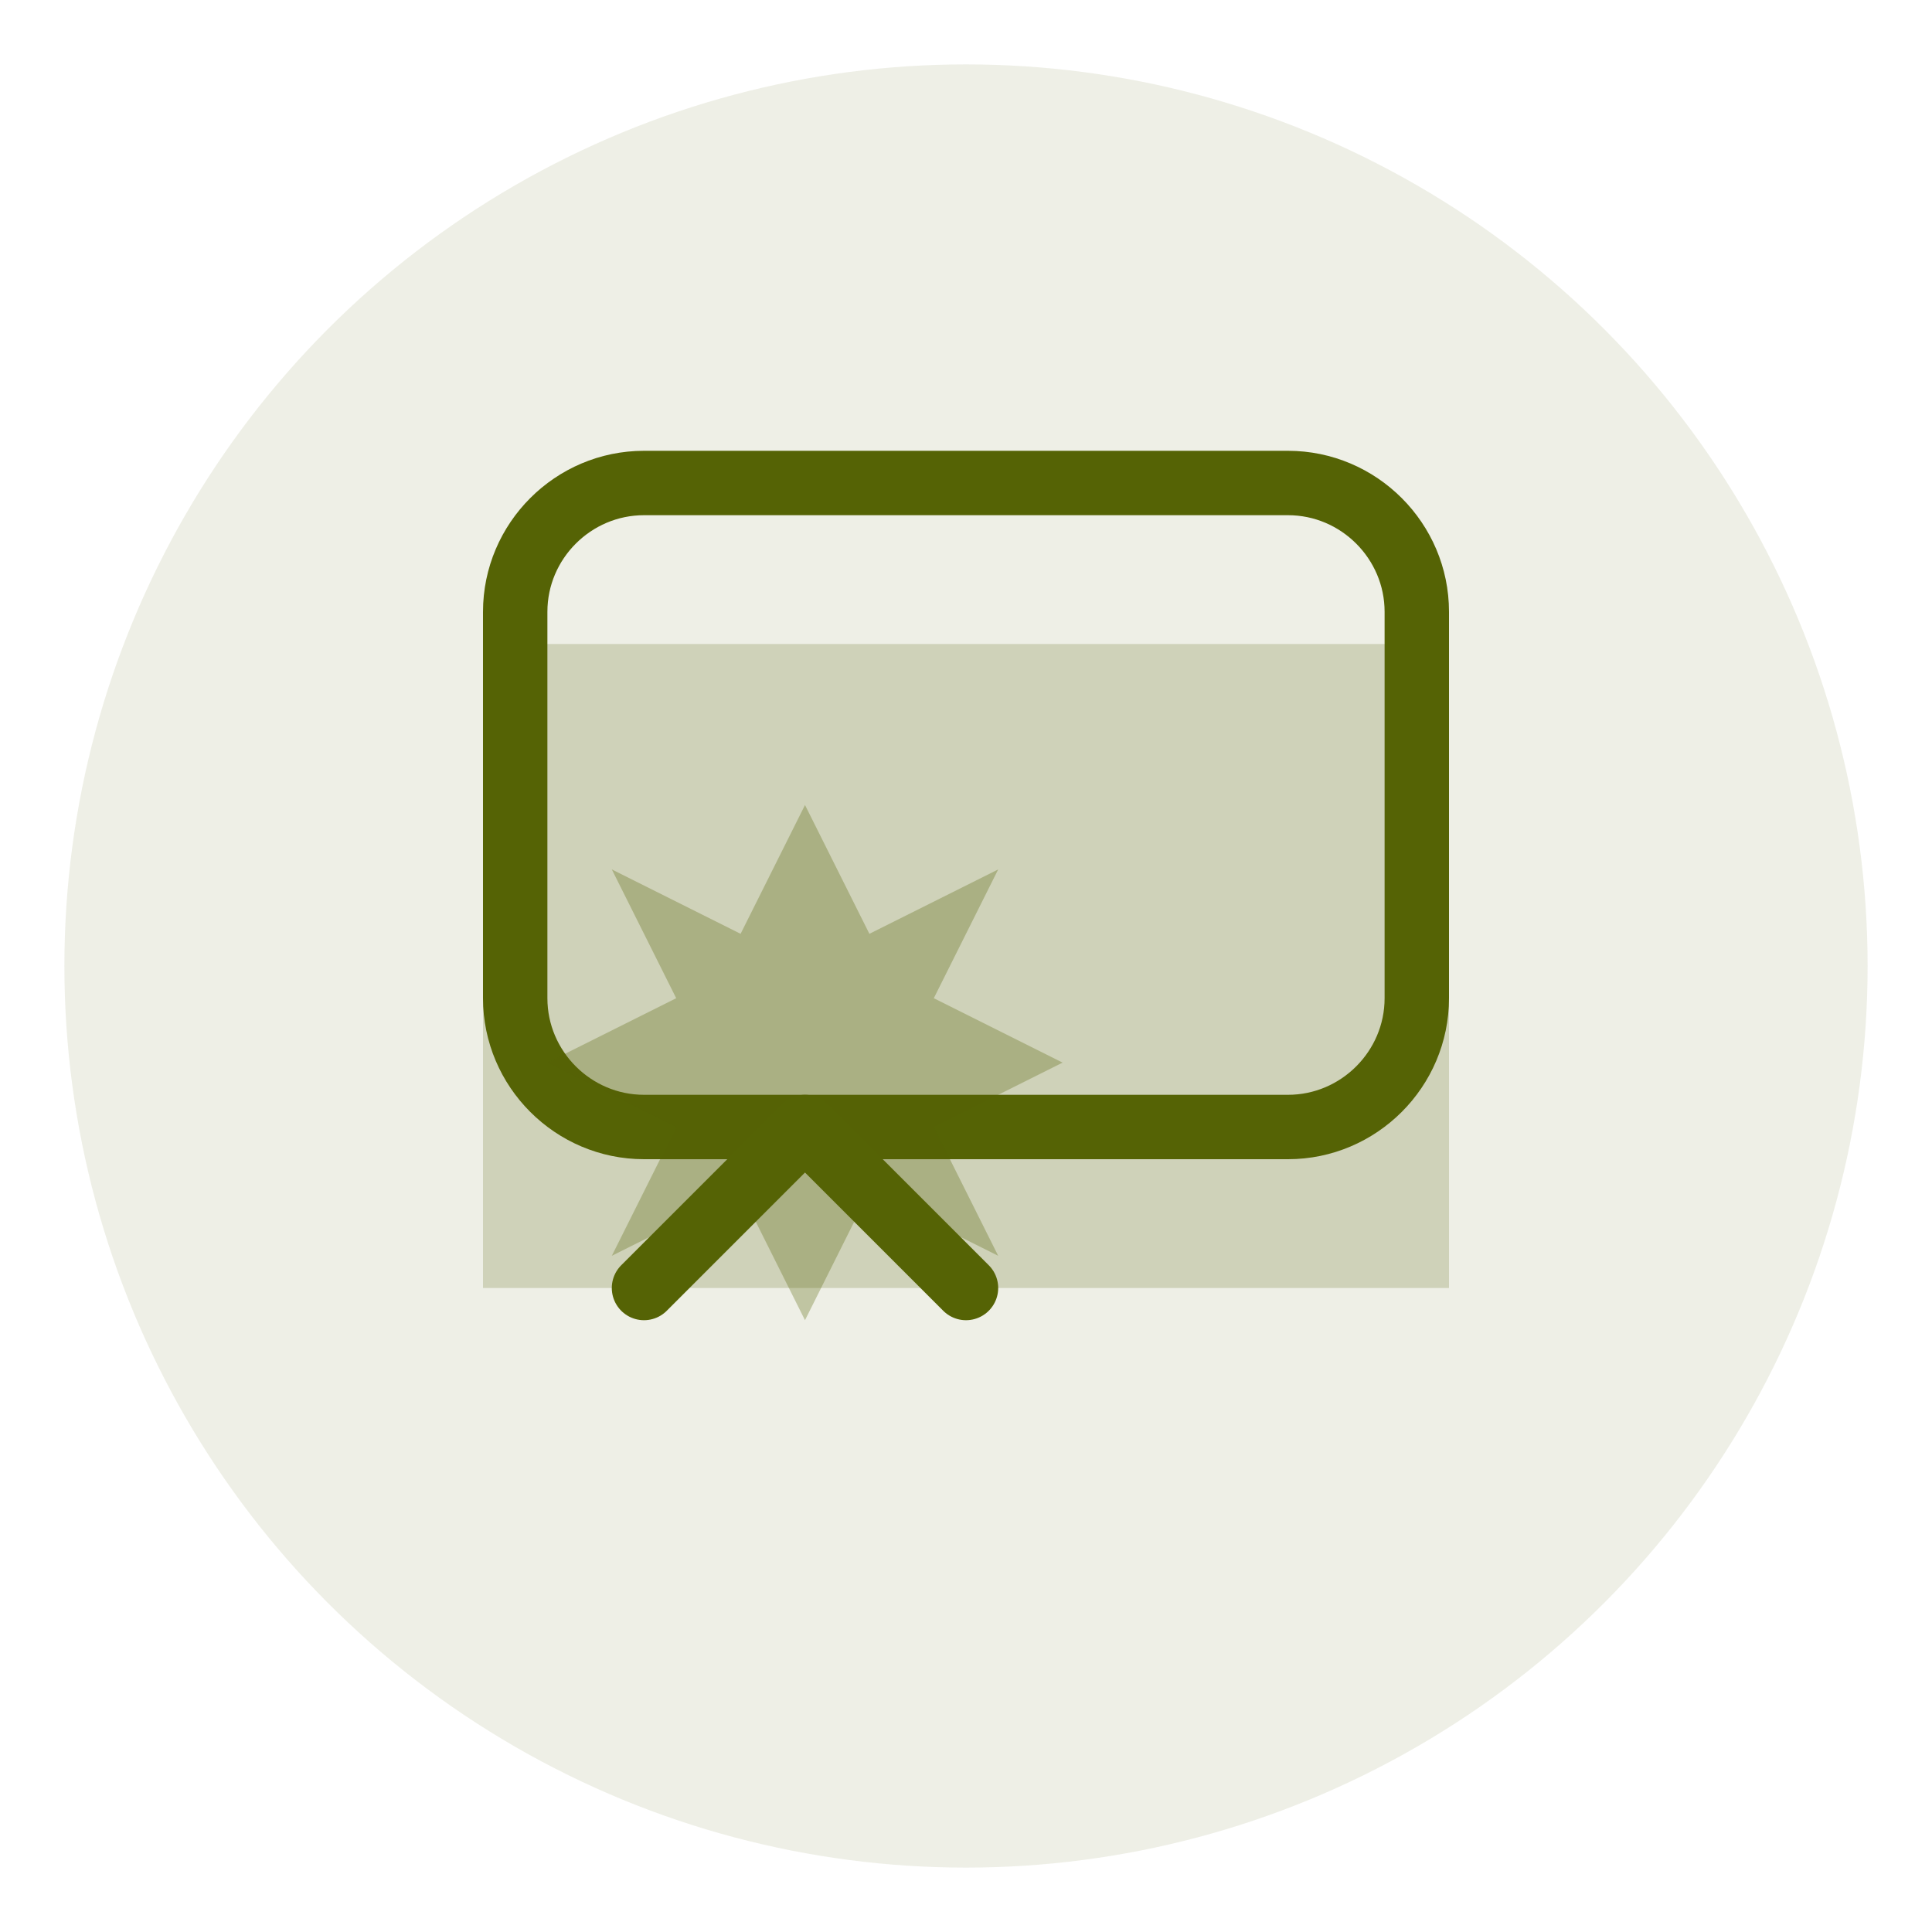 <svg width="60" height="60" viewBox="0 0 60 60" fill="none" xmlns="http://www.w3.org/2000/svg">
  <circle cx="30" cy="30" r="28" fill="#556305" opacity="0.1"/>
  <path d="M15 20h30v20H15z" fill="#556305" opacity="0.2"/>
  <path d="M20 15h20c2.2 0 4 1.8 4 4v12c0 2.2-1.8 4-4 4H20c-2.2 0-4-1.8-4-4V19c0-2.2 1.8-4 4-4z" stroke="#556305" stroke-width="2" fill="none"/>
  <path d="M25 25l2 4 4-2-2 4 4 2-4 2 2 4-4-2-2 4-2-4-4 2 2-4-4-2 4-2-2-4 4 2z" fill="#556305" opacity="0.3"/>
  <path d="M20 40l5-5 5 5" stroke="#556305" stroke-width="2" stroke-linecap="round" stroke-linejoin="round"/>
</svg>
